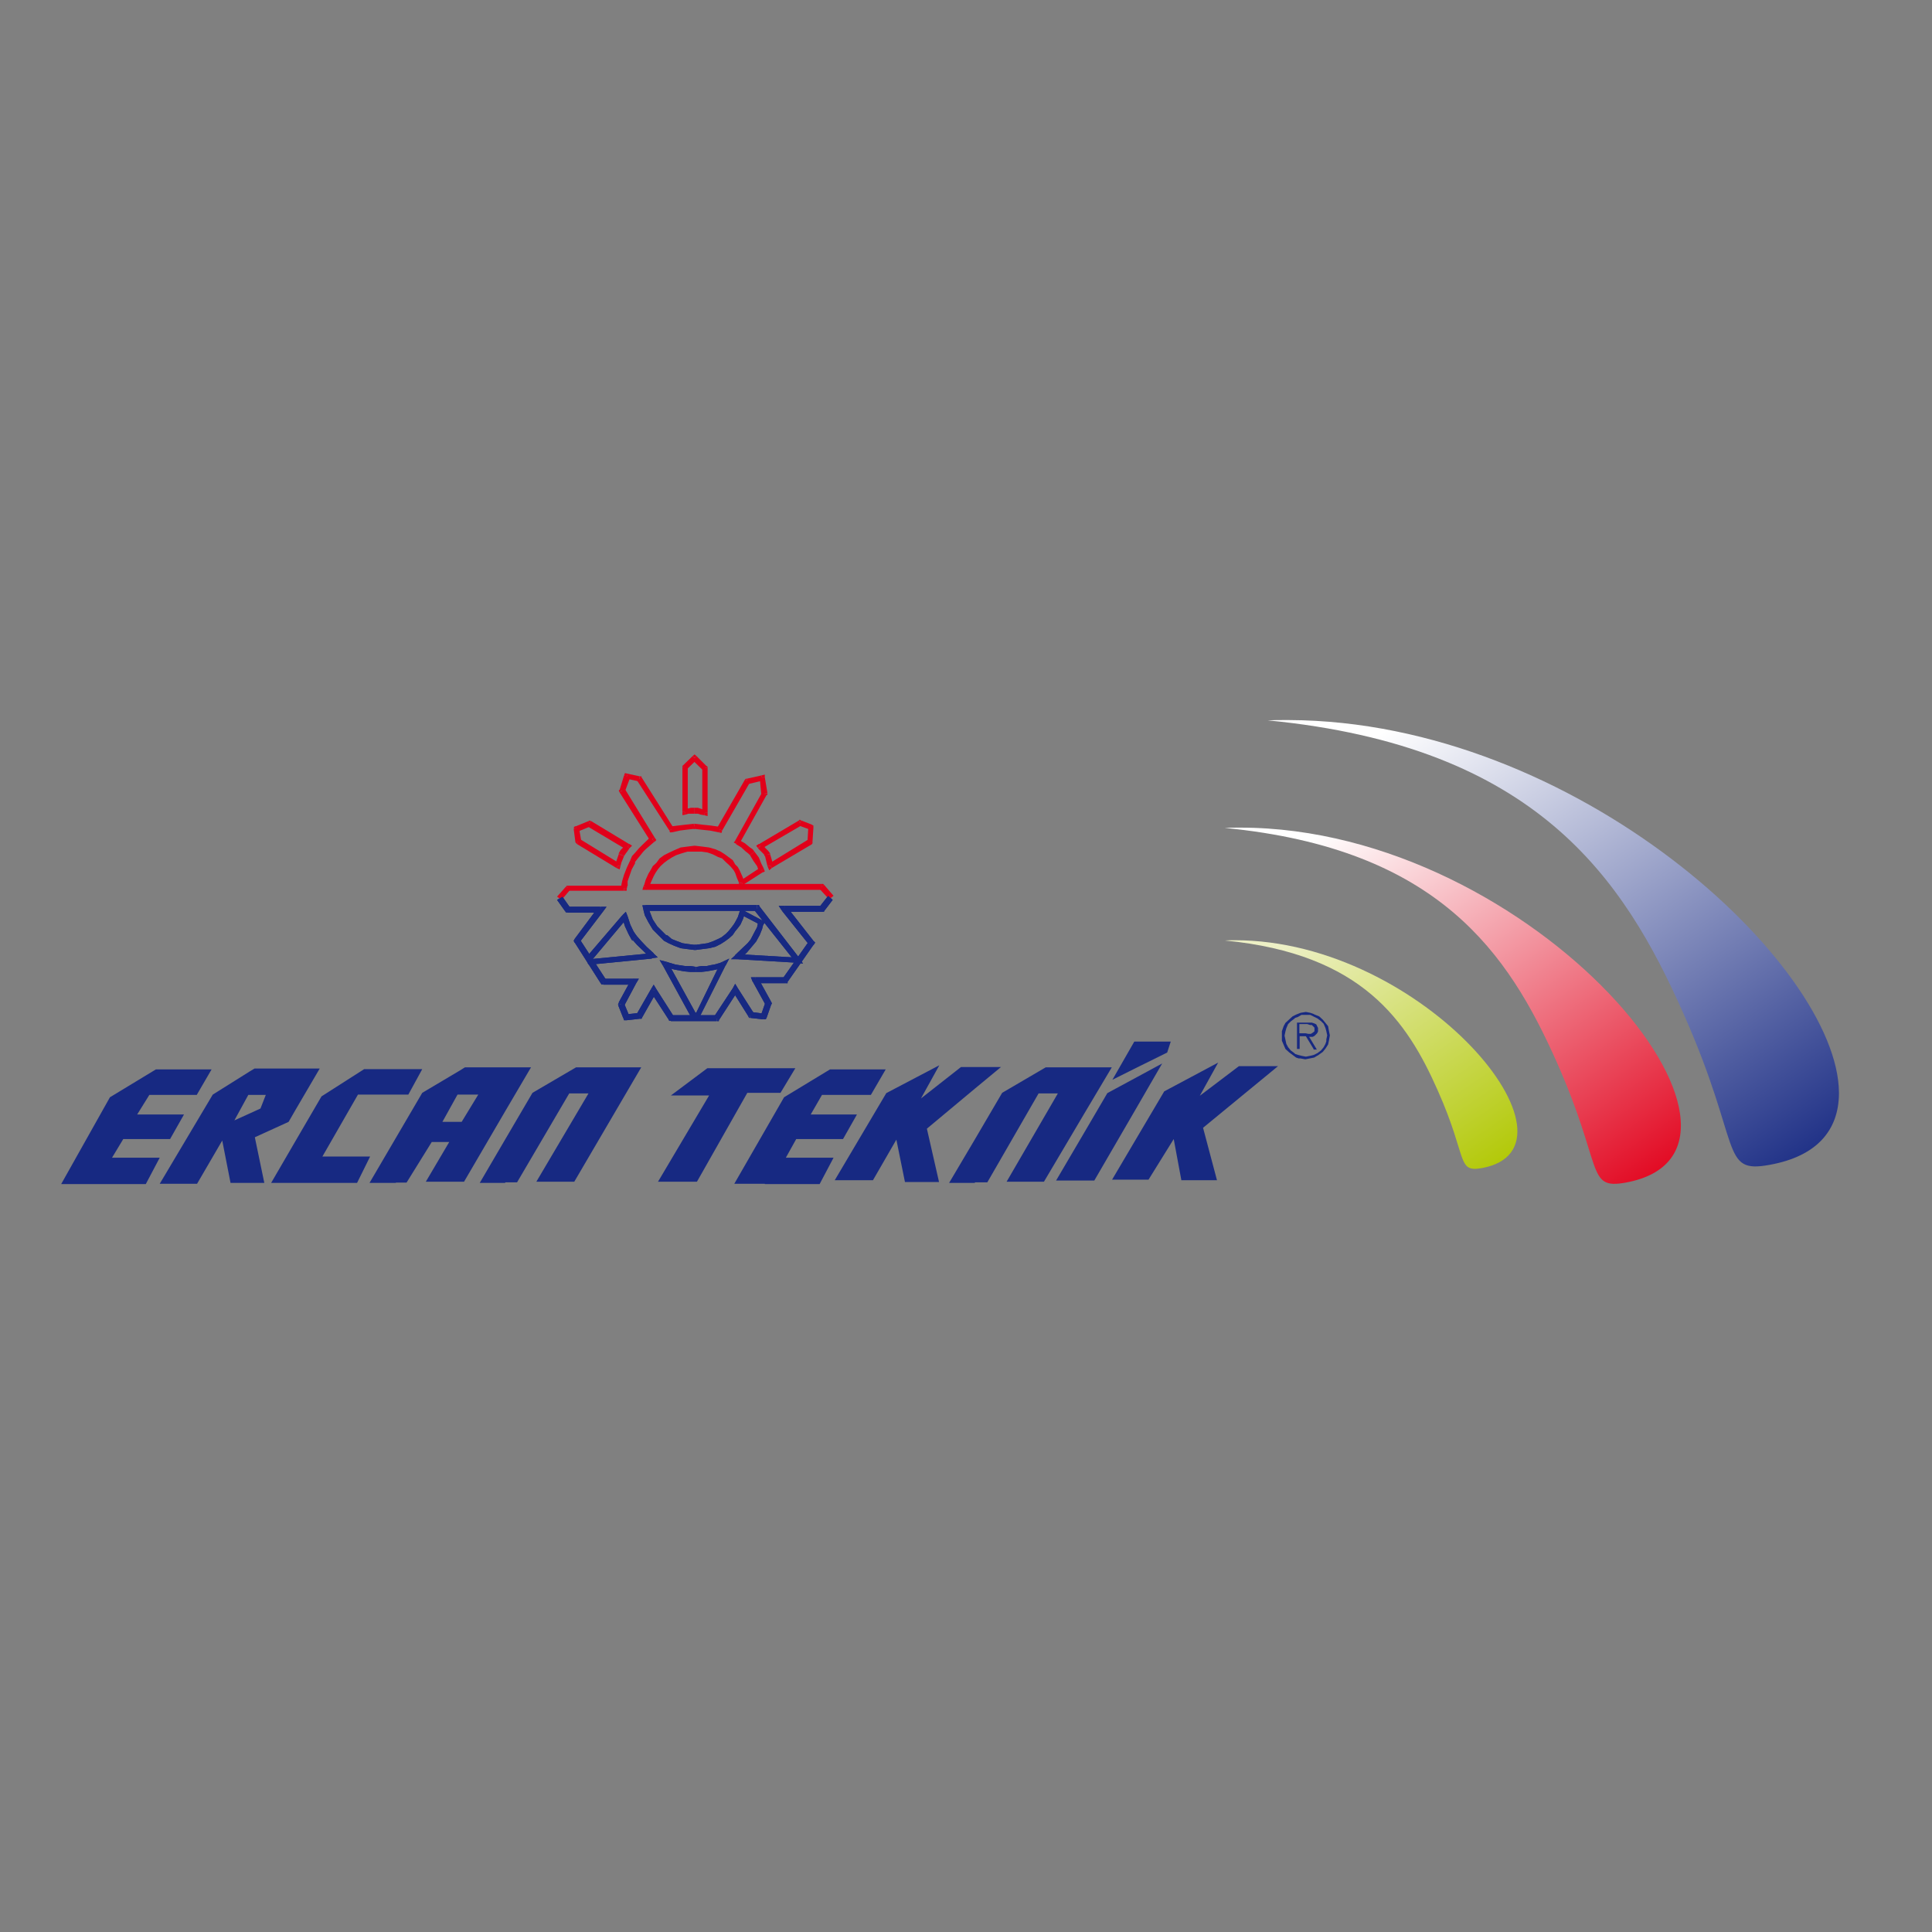 <?xml version="1.0" encoding="utf-8"?>
<!-- Generator: Adobe Illustrator 19.2.1, SVG Export Plug-In . SVG Version: 6.00 Build 0)  -->
<svg version="1.1" id="layer" xmlns="http://www.w3.org/2000/svg" xmlns:xlink="http://www.w3.org/1999/xlink" x="0px" y="0px"
	 viewBox="0 0 652 652" style="enable-background:new 0 0 652 652;" xml:space="preserve">
<rect x="0" y="0" width="652" height="652" fill="#808080" stroke="none"/>
<style type="text/css">
	.st0{clip-path:url(#SVGID_2_);fill:url(#SVGID_3_);}
	.st1{clip-path:url(#SVGID_5_);fill:url(#SVGID_6_);}
	.st2{clip-path:url(#SVGID_8_);fill:url(#SVGID_9_);}
	.st3{fill:#172982;}
	.st4{fill:#E1001A;}
</style>
<g>
	<defs>
		<path id="SVGID_1_" d="M433.6,243c-1.9,0-3.8,0-5.8,0.1c90.8,8.8,120.1,53.4,140.3,98.9c19.9,44.8,12.3,54.2,29.1,51.1
			c16.1-2.9,23.3-11.8,23.4-24v-0.4c-0.3-43-88.5-125.3-185.6-125.7H433.6z"/>
	</defs>
	<clipPath id="SVGID_2_">
		<use xlink:href="#SVGID_1_"  style="overflow:visible;"/>
	</clipPath>
	
		<linearGradient id="SVGID_3_" gradientUnits="userSpaceOnUse" x1="51.454" y1="713.838" x2="55.482" y2="713.838" gradientTransform="matrix(-30.056 -41.848 42.924 -29.302 -28492.553 23476.215)">
		<stop  offset="0" style="stop-color:#172982"/>
		<stop  offset="1" style="stop-color:#FFFFFF"/>
	</linearGradient>
	<path class="st0" d="M433.6,243c-1.9,0-3.8,0-5.8,0.1c90.8,8.8,120.1,53.4,140.3,98.9c19.9,44.8,12.3,54.2,29.1,51.1
		c16.1-2.9,23.3-11.8,23.4-24v-0.4c-0.3-43-88.5-125.3-185.6-125.7"/>
</g>
<g>
	<defs>
		<path id="SVGID_4_" d="M418.5,279.3c-1.7,0-3.4,0-5.2,0.1c72.4,7,95.8,42.6,112,78.9c15.9,35.8,9.9,43.2,23.3,40.8
			C607,388.5,518.5,279.3,418.5,279.3L418.5,279.3z"/>
	</defs>
	<clipPath id="SVGID_5_">
		<use xlink:href="#SVGID_4_"  style="overflow:visible;"/>
	</clipPath>
	
		<linearGradient id="SVGID_6_" gradientUnits="userSpaceOnUse" x1="52.281" y1="714.436" x2="56.31" y2="714.436" gradientTransform="matrix(-23.984 -33.395 34.253 -23.383 -22665.481 18860.846)">
		<stop  offset="0" style="stop-color:#E1001A"/>
		<stop  offset="1" style="stop-color:#FFFFFF"/>
	</linearGradient>
	<path class="st1" d="M418.5,279.3c-1.7,0-3.4,0-5.2,0.1c72.4,7,95.8,42.6,112,78.9c15.9,35.8,9.9,43.2,23.3,40.8
		C607,388.5,518.5,279.3,418.5,279.3"/>
</g>
<g>
	<defs>
		<path id="SVGID_7_" d="M416.7,317.3c-1.1,0-2.2,0-3.3,0.1c46.4,4.5,61.5,27.3,71.8,50.6c10.2,22.9,6.3,27.7,14.9,26.2
			C537.6,387.3,480.8,317.3,416.7,317.3L416.7,317.3z"/>
	</defs>
	<clipPath id="SVGID_8_">
		<use xlink:href="#SVGID_7_"  style="overflow:visible;"/>
	</clipPath>
	
		<linearGradient id="SVGID_9_" gradientUnits="userSpaceOnUse" x1="54.56" y1="717.056" x2="58.589" y2="717.056" gradientTransform="matrix(-15.381 -21.415 21.966 -14.995 -14409.117 12321.342)">
		<stop  offset="0" style="stop-color:#B0C700"/>
		<stop  offset="1" style="stop-color:#EDF0C5"/>
	</linearGradient>
	<path class="st2" d="M416.7,317.3c-1.1,0-2.2,0-3.3,0.1c46.4,4.5,61.5,27.3,71.8,50.6c10.2,22.9,6.3,27.7,14.9,26.2
		C537.6,387.3,480.8,317.3,416.7,317.3"/>
</g>
<path class="st3" d="M382.8,351.5h12.3l-1.2,3.7l-10.3,5.1l-8.2,4.1 M365.8,398.4h-9.4l9.4-16l7.9-13.5l10-5.4l8.5-4.6l-8.5,14.7
	l-14.4,24.8H365.8z M398.7,398.4l-2.6-14l-8.5,13.7h-12.3l8.5-14.4l9.1-15.4l18.2-9.7l-6.2,11.2l13.2-10h13.2L406,380.6l4.7,17.7
	H398.7z M222,398.9l17.3-29.2h-12.9l12.3-9.2h19.4h10.3l-5,8.3h-5.3h-5.9l-17,30H222z M305.4,398.9l-2.9-14.3l-7.9,13.7h-12.9
	l8.7-14.7l8.7-14.7l17.9-9.4l-6.2,11.2l13.5-10.6h4.8h8.7l-8.7,7.2l-16.3,13.6l4.1,18H305.4z M99.7,399.2h-8.2l8.2-14.1l8.8-15.1
	l14.4-9.2h10.7h8.9l-4.7,8.6h-4.2h-12.8l-12,20.9h16.1l-4.4,8.9H99.7z M149.3,378.6h6.5l5.6-9.2h-7L149.3,378.6z M133.6,399.2h-8.9
	l8.9-15.2l8.9-15.2l12.8-7.6l1.6-1h13.6h8.7l-8.7,14.8l-13.9,23.8h-1.3h-11.6l7.9-13.4h-5.9l-8.5,13.7H133.6z M170.5,399.2h-8.6
	l8.6-14.7l9.2-15.7l14.7-8.6h22l-22.6,38.6H181l17.6-29.8h-6.5l-17.6,30H170.5z M329,399.2h-8.7l8.7-14.7l9.2-15.7l14.7-8.6h12.9
	h9.4l-9.4,15.8l-13.5,22.8h-12.6l17.3-29.8h-6.5l-17.3,30H329z M20.7,399.5l16.4-29.2l15.5-9.4h18.8l-5,8.6h-3.8H50.4l-4.1,6.6h15.8
	l-4.7,8.3H41.6l-3.8,6.3h16.1l-4.7,8.9H20.7z M79.1,378.1l5.3-2.4l3.5-1.6l1.8-4.6h-5.3h-0.6L79.1,378.1z M62.7,399.5h-8.8l8.8-14.8
	l9.1-15.3l12.6-7.9l1.5-0.9h13.8h8.2l-8.2,14l-2.3,4l-11.4,5.2l3.2,15.4h-4.7h-6.7L75,384.9l-8.5,14.6H62.7z M258.1,399.5h-10.3
	l10.3-17.9l6.5-11.3l15.5-9.4h10.1h8.7l-5,8.6h-3.7h-12.8l-3.8,6.6h15.6l-4.7,8.3h-15.8l-3.5,6.3h16.1l-4.7,8.9H258.1z"/>
<path class="st3" d="M441.5,348.9h0.9l0.9-0.6l0.3-0.3v-0.6v-0.6l-0.3-0.3l-0.3-0.3l-0.3-0.3h-0.6l-0.9-0.3h-0.6h-2.1v3.1h1.8h0.3
	 M443.3,354l-2.6-4.3h-2.1v4.3h-0.9v-8.9h2.9h0.9h1.2l0.9,0.3l0.6,0.3l0.3,0.6l0.3,0.6v0.6v0.6l-0.3,0.6l-0.6,0.6l-0.3,0.3l-0.6,0.3
	h-1.2l2.6,4.3H443.3z M438,343.2l-0.9,0.3l-0.3,0.3l-1.2,0.9l-0.6,0.6l-0.3,0.3l-0.6,1.4l-0.3,1.1l-0.3,1.4l0.3,1.4l0.3,1.4l0.6,1.1
	l0.9,1.1l1.2,0.9l0.3,0.3l0.9,0.3l1.2,0.3l1.5,0.3l1.5-0.3l1.2-0.3l0.6-0.3l0.6-0.3l1.2-0.9l0.9-1.1l0.6-1.1l0.3-0.9v-0.6l0.3-1.4
	l-0.3-1.4l-0.3-1.1l-0.6-1.4l-0.9-0.9l-1.2-0.9l-0.6-0.3l-0.6-0.3l-1.2-0.6h-1.5h-1.5L438,343.2z M438.9,357.2h-0.6l-0.9-0.3
	l-1.2-0.9l-1.2-0.9l-1.2-1.1l-0.6-1.4l-0.6-1.4v-1.7V348l0.6-1.7l0.6-1.1l1.2-1.1l1.2-1.1l1.2-0.6l1.5-0.6l1.8-0.3l1.5,0.3l0.9,0.3
	l0.6,0.3l1.5,0.6l1.2,1.1l0.9,1.1l0.9,1.1l0.3,1.7l0.3,1.4l-0.3,1.7l-0.3,1.4l-0.9,1.4l-0.9,1.1L445,356l-1.5,0.9l-1.5,0.3l-1.5,0.3
	L438.9,357.2z"/>
<polygon class="st4" points="194.2,278.9 198.6,277.1 199.2,278.9 195.1,280.6 "/>
<polygon class="st4" points="198.3,278.9 199.5,277.1 212.4,284.9 211.2,286.6 "/>
<polyline class="st4" points="198.3,278.9 198.9,278 198.6,277.1 198.9,276.9 199.5,277.1 198.9,278 199.2,278.9 "/>
<polyline class="st4" points="208.8,288 209.4,286.9 210.3,286 211.2,285.1 212.4,286.3 211.8,287.2 211.2,288 210.6,288.9 "/>
<path class="st4" d="M211.8,285.7l0.6-0.9l0.9,0.6l-0.9,0.9L211.8,285.7z M211.2,285.1l0.6,0.6l-0.6,0.9V285.1z"/>
<polyline class="st4" points="207.7,292 208,290.6 208.8,288.3 210.6,288.9 209.7,291.1 209.4,292.3 "/>
<polyline class="st4" points="208.8,288.3 208.8,288 210.6,288.9 "/>
<polygon class="st4" points="194.8,284.9 195.6,283.1 209.1,291.4 208,292.9 "/>
<polyline class="st4" points="208,292.9 208.6,292.2 207.7,292 209.1,291.4 208.6,292.2 209.4,292.3 209.1,293.4 "/>
<polygon class="st4" points="193.6,279.7 195.4,279.4 196.2,284 194.2,284.3 "/>
<path class="st4" d="M195.6,283.1l0.6,0.9l-1.1,0.2 M194.5,284.6l-0.3-0.3l1-0.1l-0.4,0.7L194.5,284.6z"/>
<path class="st4" d="M193.6,279.1l0.6-0.3l0.4,0.7l-0.9,0.2V279.1z M194.5,279.6l0.8-0.1l-0.3,1.1L194.5,279.6z"/>
<polygon class="st4" points="230.5,258.3 233.8,255.1 234.9,256.6 231.7,259.7 "/>
<rect x="230.3" y="258.8" class="st4" width="1.8" height="15.2"/>
<path class="st4" d="M230.3,258.8v-0.3l0.3-0.3l0.5,0.6H230.3z M231,258.8h1l-0.3,0.9L231,258.8z"/>
<polyline class="st4" points="230.8,273.1 232,272.9 233.2,272.6 234.4,272.6 234.4,274.6 233.2,274.6 232.3,274.6 231.4,274.9 "/>
<polyline class="st4" points="230.3,274 231.1,274 230.8,273.1 232,274 231.1,274 231.4,274.9 230.3,275.1 "/>
<polyline class="st4" points="236.4,274.9 235.5,274.6 234.4,274.6 234.4,272.6 235.5,272.6 237,273.1 238.2,273.4 237.6,275.1 "/>
<line class="st4" x1="234.4" y1="272.6" x2="234.4" y2="274.6"/>
<rect x="237" y="259.1" class="st4" width="1.8" height="15.2"/>
<polyline class="st4" points="237.6,275.1 237.9,274.3 237,274.3 238.2,273.4 237.9,274.3 238.8,274.3 238.8,275.4 "/>
<polygon class="st4" points="233.8,256.6 235,255.1 238.5,258.6 237.3,260 "/>
<path class="st4" d="M238,259.1l0.5-0.6l0.3,0.3v0.3H238z M237,259.1h1l-0.7,0.9L237,259.1z"/>
<polyline class="st4" points="233.8,256.6 234.4,255.8 233.8,255.1 234.4,254.6 235,255.1 234.4,255.8 235,256.6 "/>
<polygon class="st4" points="269.6,278.6 270.4,276.9 274,278.3 273.4,280 "/>
<polygon class="st4" points="256.1,284.9 269.6,276.9 270.4,278.6 257.2,286.3 "/>
<polyline class="st4" points="269.6,278.6 270,277.7 269.6,276.9 269.9,276.6 270.4,276.9 270,277.7 270.4,278.6 "/>
<polyline class="st4" points="257.8,288.3 256.9,287.4 255.8,286.3 257.2,284.9 258.4,286.3 259.3,287.2 259.9,288 258.1,288.9 "/>
<path class="st4" d="M255.2,285.4l0.9-0.6l0.5,0.6l-0.8,0.8L255.2,285.4z M256.6,285.5l0.7-0.6v1.4L256.6,285.5z"/>
<polygon class="st4" points="258.1,288.6 259.9,288.3 261,292 259,292.3 "/>
<path class="st4" d="M259.9,288v-0.3 M259.9,288v0.3l-0.9,0.1L259.9,288z M258.1,288.6l0.9-0.1l-0.9,0.4V288.6z"/>
<polygon class="st4" points="259.6,291.4 273.1,283.1 274,284.9 260.5,292.9 "/>
<polyline class="st4" points="259,292.3 260,292.2 259.6,291.4 261,292 260,292.2 260.5,292.9 259.6,293.7 "/>
<polygon class="st4" points="272.5,284 272.8,279.1 274.5,279.4 274.2,284 "/>
<path class="st4" d="M272.5,284l0.6-0.9l0.4,0.9 M273.5,284h0.7v0.6l-0.3,0.3L273.5,284z"/>
<path class="st4" d="M273.6,279.3l0.3-1l0.6,0.3v0.9L273.6,279.3z M272.8,279.1l0.8,0.1l-0.2,0.7L272.8,279.1z"/>
<polygon class="st3" points="198,322.9 210,308.9 211.5,310 199.5,324.3 "/>
<polyline class="st3" points="212.7,316.3 212.1,315.2 210.9,312.6 210,309.7 211.8,309.2 212.7,312 213.8,314.3 214.4,315.2 
	215,316 213.2,317.2 "/>
<polyline class="st3" points="210,309.7 210.8,309.5 210,308.9 211.2,307.7 211.8,309.2 210.8,309.5 211.5,310 "/>
<polyline class="st3" points="217.1,320.9 215,318.9 213.5,317.2 215,316 216.5,317.7 218.2,319.5 220.6,321.7 219.4,323.2 "/>
<polygon class="st3" points="213.2,317.2 215,316 213.5,317.2 213.5,317.5 "/>
<polygon class="st3" points="199.2,323.7 219.7,321.7 220,323.5 199.5,325.5 "/>
<path class="st3" d="M219.7,321.7l0.1,0.9l-0.4,0.5 M219.8,322.6l0.7-0.9l1.5,1.4l-2.1,0.3L219.8,322.6z"/>
<polygon class="st3" points="198,324 199.8,323.2 200,324 198.3,324.9 "/>
<polyline class="st3" points="198.6,325.5 198.3,324.9 199.3,324.4 199.2,323.8 200.1,324 199.3,324.4 199.5,325.5 "/>
<path class="st3" d="M197.7,323.5l0.3-0.6l0.8,0.8L198,324L197.7,323.5z M198.8,323.7l1-0.5l-0.3,1.1L198.8,323.7z"/>
<polyline class="st3" points="232.9,328 230.8,327.8 227.6,327.2 225.3,326.6 224.4,326.3 225,324.6 225.9,324.9 227.9,325.5 
	231.1,326 232.9,326 234.9,326.3 234.7,328 "/>
<polyline class="st3" points="235,328 235,326.3 236.7,326 238.5,326 239.9,325.7 241.1,325.5 243.2,324.9 243.7,324.6 244.3,326.3 
	243.7,326.6 241.7,327.2 240.2,327.5 238.5,327.8 236.7,328 "/>
<polyline class="st3" points="234.7,328 235,326.3 235,328 "/>
<polygon class="st3" points="234.7,342.3 243.2,324.9 244.9,325.7 236.1,343.2 "/>
<path class="st3" d="M244,325.3l-0.2-0.7l2.3-1.1l-1.2,2.3L244,325.3z M243.2,324.9l0.8,0.4l0.3,1L243.2,324.9z"/>
<rect x="234.1" y="341.8" class="st3" width="1.5" height="2"/>
<path class="st3" d="M234.7,342.3l0.9-0.6v1.1 M235.5,343.8v-0.9l0.6,0.3v0.6H235.5z"/>
<polygon class="st3" points="223.8,326 225.6,325.2 235,342.3 233.2,343.2 "/>
<path class="st3" d="M234.1,341.8l0.9,0.6l-0.9,0.4 M233.5,343.8l-0.3-0.6l0.9-0.4v1H233.5z"/>
<polyline class="st3" points="224.6,325.6 223.8,326 222.6,324 225,324.6 224.6,325.6 225.6,325.2 224.4,326.3 "/>
<polygon class="st3" points="249.9,308.6 250.8,307.2 257.2,310.6 256.4,312 "/>
<polyline class="st3" points="234.4,318.9 236.7,318.6 238.8,318.3 240.5,317.7 242.3,316.9 243.5,316.3 244.9,315.2 245.8,314.3 
	246.7,313.2 247.6,312 248.1,311.2 249,309.5 249.6,307.7 251.4,308 250.8,310 249.9,312 249,313.2 248.1,314.3 247.3,315.5 
	246.1,316.6 244.6,317.7 243.2,318.6 241.4,319.5 239.3,320 237,320.3 234.7,320.6 "/>
<polyline class="st3" points="250.4,307.9 249.6,307.7 249.9,306.6 250.8,307.2 250.4,307.9 251.4,308 249.9,308.6 "/>
<polyline class="st3" points="232,320.3 229.7,320 227.6,319.2 225.6,318.3 224.1,317.5 223.2,316.6 222.6,316 221.5,314.9 
	220.3,313.7 218.8,311.2 217.6,308.9 217.1,306.9 218.8,306.3 219.4,308 220.3,310.3 221.8,312.6 222.9,313.7 224.1,314.9 
	224.7,315.5 225.3,315.7 226.7,316.9 228.2,317.5 230.3,318.3 232.3,318.6 234.7,318.9 234.4,320.6 "/>
<polyline class="st3" points="234.4,320.6 234.5,319.7 234.4,318.9 234.7,318.9 234.5,319.7 234.7,320.6 "/>
<rect x="217.9" y="305.4" class="st3" width="37.5" height="2"/>
<path class="st3" d="M216.8,305.5h1.2v1.1l-0.9,0.3L216.8,305.5z M217.9,306.6l0.9-0.3l-0.9,1.1V306.6z"/>
<polygon class="st3" points="254.6,307.2 256.4,306 269.9,323.5 268.4,324.6 "/>
<path class="st3" d="M255.5,305.4h0.6l0.3,0.6l-0.9,0.6V305.4z M254.6,307.2l0.9-0.6v0.9L254.6,307.2z"/>
<polygon class="st3" points="248.7,323.7 249,322 269.3,323.2 269,324.9 "/>
<polyline class="st3" points="269,324.9 269.1,324 268.4,324.6 269.3,323.2 269.1,324 269.9,323.5 271,325.2 "/>
<polyline class="st3" points="248.1,322.3 250.5,320 252.3,318.3 253.7,316.6 255.2,317.7 253.7,319.5 252,321.5 249.6,323.7 "/>
<path class="st3" d="M246.7,323.7l1.5-1.4l0.7,0.7l-0.1,0.7H246.7z M248.9,323l0.2-1l0.6,1.7L248.9,323z"/>
<polyline class="st3" points="253.4,316.9 254.6,314.6 255.5,312.9 255.8,311.5 256.1,311.2 257.8,311.7 257.5,312.3 257.2,313.5 
	256.4,315.5 255.2,317.7 "/>
<polyline class="st3" points="253.4,316.9 253.7,316.6 255.2,317.7 "/>
<path class="st3" d="M256.7,311.4l0.5-0.8l0.9,0.3l-0.3,0.9L256.7,311.4z M256.1,311.2l0.7,0.2l-0.4,0.6L256.1,311.2z"/>
<polygon class="st3" points="188,303.7 189.8,302.6 192.4,306.3 190.7,307.5 "/>
<rect x="191.5" y="306" class="st3" width="11.1" height="2"/>
<path class="st3" d="M191.5,306l0.9,0.3l-0.9,0.6 M191,308l-0.3-0.6l0.9-0.6v1.1H191z"/>
<polygon class="st3" points="193.9,316.9 201.8,306.3 203.6,307.5 195.6,318 "/>
<polyline class="st3" points="201.8,306.3 202.7,306.9 202.7,306 204.7,306 203.6,307.5 202.7,306.9 202.7,308 "/>
<polygon class="st3" points="193.9,318 195.6,316.9 204.5,330.6 202.7,331.8 "/>
<path class="st3" d="M193.6,317.5l0.3-0.6l0.9,0.6l-0.9,0.6L193.6,317.5z M194.8,317.5l0.9-0.6v1.1L194.8,317.5z"/>
<rect x="203.6" y="330.3" class="st3" width="10.3" height="2"/>
<path class="st3" d="M203.6,330.3l0.9,0.3l-0.9,0.6 M203,332.3l-0.3-0.6l0.9-0.6v1.1H203z"/>
<polygon class="st3" points="208.8,338.3 213,330.6 214.7,331.8 210.6,339.5 "/>
<polyline class="st3" points="213,330.6 213.8,331.2 213.8,330.3 215.6,330.3 214.7,331.8 213.8,331.2 213.8,332.3 "/>
<polygon class="st3" points="208.6,339.2 210.6,338.6 212.4,342.9 210.3,343.5 "/>
<path class="st3" d="M208.6,338.9l0.3-0.6l0.8,0.5l-1.1,0.3V338.9z M209.7,338.9l0.9-0.3v0.9L209.7,338.9z"/>
<polygon class="st3" points="211.5,342.3 215.9,341.8 215.9,343.8 211.5,344.3 "/>
<path class="st3" d="M211.5,342.3l0.9,0.6l-0.9,0.2 M210.6,344.3l-0.3-0.9l1.2-0.3v1.2H210.6z"/>
<polygon class="st3" points="215,342 219.7,333.8 221.5,334.9 216.8,343.2 "/>
<path class="st3" d="M215,342l0.9-0.3v0.9 M215.9,343.8v-1.2l0.9,0.6l-0.3,0.6H215.9z"/>
<polygon class="st3" points="219.7,334.9 221.5,333.8 227.3,342.9 225.6,344 "/>
<polyline class="st3" points="219.7,334.9 220.6,334.3 219.7,333.8 220.6,332.3 221.5,333.8 220.6,334.3 221.5,334.9 "/>
<rect x="226.4" y="342.6" class="st3" width="15.5" height="2"/>
<path class="st3" d="M226.4,342.6l0.9,0.3l-0.9,0.6 M225.9,344.6l-0.3-0.6l0.9-0.6v1.1H225.9z"/>
<polygon class="st3" points="241.1,342.9 247.3,333.5 248.7,334.9 242.6,344.3 "/>
<path class="st3" d="M241.1,342.9l0.9-0.3v1.1 M242,344.6v-0.9l0.6,0.6v0.3H242z"/>
<polygon class="st3" points="247.3,334.6 249,333.5 254.3,341.8 252.5,342.9 "/>
<polyline class="st3" points="247.3,334.6 248,334.2 247.3,333.5 248.1,332 249,333.5 248,334.2 248.7,334.9 "/>
<polygon class="st3" points="253.1,343.5 253.4,341.5 257.8,342.1 257.5,344 "/>
<path class="st3" d="M253.4,341.5l0.9,0.3l-1,0.7 M252.8,343.5l-0.3-0.6l0.7-0.5l-0.2,1.1H252.8z"/>
<polygon class="st3" points="256.9,342.3 258.4,338 260.2,339.2 258.7,343.5 "/>
<polyline class="st3" points="257.5,344 257.7,342.8 256.9,342.3 257.8,342 257.7,342.8 258.7,343.5 258.4,344 "/>
<polygon class="st3" points="254,331.2 255.8,330 260.2,338 258.4,339.2 "/>
<path class="st3" d="M258.4,338l0.9,0.6l-0.9,0.6 M259.3,338.6l0.9-0.6l0.3,0.6l-0.3,0.6L259.3,338.6z"/>
<rect x="254.9" y="329.8" class="st3" width="10.3" height="2"/>
<path class="st3" d="M253.4,329.8h1.5v0.9l-0.9,0.6L253.4,329.8z M254.9,330.6l0.9-0.6l-0.9,1.7V330.6z"/>
<polygon class="st3" points="264.3,330 273.1,317.5 274.5,318.9 265.7,331.5 "/>
<path class="st3" d="M264.3,330l0.9-0.3v1.1 M265.2,331.8v-0.9l0.6,0.6v0.3H265.2z"/>
<polygon class="st3" points="264,307.5 265.5,306 274.5,317.5 273.1,318.9 "/>
<path class="st3" d="M273.1,317.5l0.7,0.7l-0.7,0.7 M273.8,318.2l0.7-0.7l0.6,0.6l-0.6,0.9L273.8,318.2z"/>
<rect x="264.9" y="305.7" class="st3" width="12.6" height="2"/>
<path class="st3" d="M262.8,305.7h2.1v0.9l-0.9,0.9L262.8,305.7z M264.9,306.6l0.6-0.6l-0.6,1.7V306.6z"/>
<polygon class="st3" points="276.6,306 279.5,302.3 281,303.7 278.1,307.5 "/>
<path class="st3" d="M276.6,306l0.9-0.3v1.1 M277.5,307.7v-0.9l0.6,0.6v0.3H277.5z"/>
<polygon class="st4" points="276.6,300 278.1,298.6 281.3,302.3 279.8,303.5 "/>
<rect x="218.2" y="298.3" class="st4" width="59" height="2"/>
<path class="st4" d="M277.2,298.3h0.6l0.3,0.3l-0.9,0.9V298.3z M276.6,300l0.6-0.6v0.9L276.6,300z"/>
<polyline class="st4" points="217.1,299.2 217.4,298.6 217.9,296.9 218.8,294.9 219.7,293.4 220.3,292.3 221.5,291.2 222.6,289.7 
	224.1,288.6 225.9,287.7 227.6,286.9 229.7,286 232,285.7 234.4,285.4 234.7,287.4 232,287.4 230,288 228.2,288.6 226.7,289.4 
	225.3,290.3 224.1,291.2 222.9,292.3 222,293.4 221.2,294.6 220.6,295.7 219.7,297.7 219.1,299.2 219.1,299.7 "/>
<path class="st4" d="M218.2,299.5v-1.2l0.9,1.4L218.2,299.5z M216.8,300.3l0.3-1.1l1.2,0.3v0.8H216.8z"/>
<polyline class="st4" points="249.3,297.7 248.7,296.3 248.1,294.6 247.6,293.7 246.7,292.6 245.8,291.7 244.9,290.9 243.7,289.7 
	242.3,289.2 240.5,288.3 238.8,287.7 236.7,287.4 234.4,287.4 234.4,285.4 237,285.7 239.3,286 241.4,286.6 243.2,287.4 
	244.6,288.3 246.1,289.4 247.3,290.3 248.1,291.7 249,292.6 249.6,293.7 250.5,295.7 251.1,297.2 251.1,297.7 249.3,298 "/>
<polyline class="st4" points="234.4,287.4 234.4,285.4 234.7,287.4 "/>
<polygon class="st4" points="249.9,297.2 256.4,292.9 257.5,294.3 250.8,298.6 "/>
<polyline class="st4" points="249.3,298 250.3,297.9 249.9,297.2 251.1,297.7 250.3,297.9 250.8,298.6 249.6,299.4 "/>
<polyline class="st4" points="255.5,292.3 254.3,290.6 253.1,288.6 254.6,287.4 256.1,289.4 256.9,291.4 257.8,293.2 256.1,294 "/>
<path class="st4" d="M256.4,292.9l0.6,0.7l-0.9,0.4 M256.9,293.6l0.9-0.4l0.3,0.9l-0.6,0.3L256.9,293.6z"/>
<polyline class="st4" points="252.5,288 251.7,287.4 250.2,286 248.4,284.9 249.3,283.4 251.4,284.6 253.1,286 254,286.6 
	254.6,287.4 253.1,288.6 "/>
<path class="st4" d="M254.3,287.2l0.3,0.3 M254.6,287.4l-1.5,1.1L254.6,287.4z"/>
<polygon class="st4" points="248.1,283.7 257.2,267.4 258.7,268.3 249.6,284.6 "/>
<path class="st4" d="M248.9,284.1l0.4-0.7l0.3,1.1 M247.6,284.3l0.6-0.6l0.7,0.4l-0.4,0.7L247.6,284.3z"/>
<polygon class="st4" points="256.4,262.6 258.1,262.3 259,267.7 256.9,268 "/>
<path class="st4" d="M257.2,267.4l0.7,0.4l-1,0.1 M258,267.9l1-0.1v0.3l-0.3,0.3L258,267.9z"/>
<polygon class="st4" points="252,262.8 256.9,261.7 257.5,263.4 252.5,264.6 "/>
<polyline class="st4" points="256.4,262.6 257.2,262.4 256.9,261.7 258.1,261.4 258.1,262.3 257.2,262.4 257.5,263.4 "/>
<polygon class="st4" points="242,279.4 251.4,263.1 253.1,264 243.7,280.3 "/>
<path class="st4" d="M251.4,263.1l0.3-0.3h0.3l0.2,0.7L251.4,263.1z M252.2,263.5l0.9,0.5l-0.6,0.6L252.2,263.5z"/>
<polyline class="st4" points="239.6,280.3 236.7,280 234.1,279.7 234.4,278 237,278.3 239.9,278.6 243.2,279.1 242.6,280.9 "/>
<polyline class="st4" points="242.6,280.9 242.9,279.9 242,279.4 243.2,279.1 242.9,279.9 243.7,280.3 243.5,281.1 "/>
<polyline class="st4" points="226.4,278.9 228.8,278.6 231.4,278.3 234.1,278 234.4,279.7 231.7,280 229.4,280.3 226.7,280.9 "/>
<polyline class="st4" points="234.1,279.7 234.2,278.9 234.1,278 234.4,278 234.2,278.9 234.4,279.7 "/>
<polygon class="st4" points="215,263.4 216.5,262.3 227.3,279.4 225.9,280.3 "/>
<polyline class="st4" points="226.1,280.9 225.9,280.3 226.6,279.9 226.5,278.9 227.3,279.4 226.6,279.9 226.7,280.9 "/>
<polygon class="st4" points="211.5,262.8 211.8,261.1 215.9,262 215.6,263.7 "/>
<path class="st4" d="M215.9,262h0.6v0.3l-0.7,0.6L215.9,262z M215,263.4l0.7-0.6l-0.1,0.9L215,263.4z"/>
<polygon class="st4" points="209.1,266.6 210.6,261.7 212.7,262.3 210.9,267.1 "/>
<polyline class="st4" points="211.6,262 210.6,261.7 210.9,260.9 211.8,261.1 211.6,262 212.7,262.3 211.5,262.8 "/>
<polygon class="st4" points="209.1,267.4 210.9,266.3 220.9,282.6 219.4,283.7 "/>
<path class="st4" d="M210,266.8l0.9-0.6v0.9 M208.8,266.8l0.3-0.3l0.9,0.3l-0.9,0.6L208.8,266.8z"/>
<polyline class="st4" points="212.7,290.3 213.3,288.9 214.4,287.7 215.6,286.3 216.8,285.1 219.4,282.6 220.9,284 217.9,286.6 
	217.1,287.4 215.9,288.9 215,290 214.1,291.2 "/>
<path class="st4" d="M219.4,282.6l0.7,0.6l-0.7,0.5 M220.1,283.2l0.8-0.6l0.6,0.9l-0.6,0.6L220.1,283.2z"/>
<polyline class="st4" points="209.7,298.6 210,297.2 210.6,295.2 211.5,292.9 212.7,290.3 214.4,291.2 213.2,293.4 212.4,295.7 
	211.8,297.4 211.8,298.9 "/>
<polyline class="st4" points="214.1,291.2 212.7,290.3 214.4,291.2 "/>
<polyline class="st4" points="211.5,299.7 209.7,299.7 209.7,298.6 211.8,298.6 211.5,300 "/>
<polyline class="st4" points="209.7,298.6 211.8,298.6 211.8,298.9 "/>
<rect x="191.5" y="298.9" class="st4" width="19.1" height="1.7"/>
<path class="st4" d="M209.7,299.7l0.9-0.9v0.9 M210.6,299.7h0.9v0.9h-0.9V299.7z"/>
<polygon class="st4" points="188,302.6 191,299.2 192.4,300.3 189.5,303.7 "/>
<path class="st4" d="M191,299.2l0.3-0.3h0.3v0.7L191,299.2z M191.5,299.6l0.9,0.7l-0.9,0.3V299.6z"/>
<polygon class="st3" points="198,322.9 210,308.9 211.5,310 199.5,324.3 "/>
<polyline class="st3" points="212.7,316.3 212.1,315.2 210.9,312.6 210,309.7 211.8,309.2 212.7,312 213.8,314.3 214.4,315.2 
	215,316 213.2,317.2 "/>
<polyline class="st3" points="210,309.7 210.8,309.5 210,308.9 211.2,307.7 211.8,309.2 210.8,309.5 211.5,310 "/>
<polyline class="st3" points="217.1,320.9 215,318.9 213.5,317.2 215,316 216.5,317.7 218.2,319.5 220.6,321.7 219.4,323.2 "/>
<polygon class="st3" points="213.2,317.2 215,316 213.5,317.2 213.5,317.5 "/>
<polygon class="st3" points="199.2,323.7 219.7,321.7 220,323.5 199.5,325.5 "/>
<path class="st3" d="M219.7,321.7l0.1,0.9l-0.4,0.5 M219.8,322.6l0.7-0.9l1.5,1.4l-2.1,0.3L219.8,322.6z"/>
<polygon class="st3" points="198,324 199.8,323.2 200,324 198.3,324.9 "/>
<polyline class="st3" points="198.6,325.5 198.3,324.9 199.3,324.4 199.2,323.8 200.1,324 199.3,324.4 199.5,325.5 "/>
<path class="st3" d="M197.7,323.5l0.3-0.6l0.8,0.8L198,324L197.7,323.5z M198.8,323.7l1-0.5l-0.3,1.1L198.8,323.7z"/>
<polyline class="st3" points="232.9,328 230.8,327.8 227.6,327.2 225.3,326.6 224.4,326.3 225,324.6 225.9,324.9 227.9,325.5 
	231.1,326 232.9,326 234.9,326.3 234.7,328 "/>
<polyline class="st3" points="235,328 235,326.3 236.7,326 238.5,326 239.9,325.7 241.1,325.5 243.2,324.9 243.7,324.6 244.3,326.3 
	243.7,326.6 241.7,327.2 240.2,327.5 238.5,327.8 236.7,328 "/>
<polyline class="st3" points="234.7,328 235,326.3 235,328 "/>
<polygon class="st3" points="234.7,342.3 243.2,324.9 244.9,325.7 236.1,343.2 "/>
<path class="st3" d="M244,325.3l-0.2-0.7l2.3-1.1l-1.2,2.3L244,325.3z M243.2,324.9l0.8,0.4l0.3,1L243.2,324.9z"/>
<rect x="234.1" y="341.8" class="st3" width="1.5" height="2"/>
<path class="st3" d="M234.7,342.3l0.9-0.6v1.1 M235.5,343.8v-0.9l0.6,0.3v0.6H235.5z"/>
<polygon class="st3" points="223.8,326 225.6,325.2 235,342.3 233.2,343.2 "/>
<path class="st3" d="M234.1,341.8l0.9,0.6l-0.9,0.4 M233.5,343.8l-0.3-0.6l0.9-0.4v1H233.5z"/>
<polyline class="st3" points="224.6,325.6 223.8,326 222.6,324 225,324.6 224.6,325.6 225.6,325.2 224.4,326.3 "/>
<polygon class="st3" points="249.9,308.6 250.8,307.2 257.2,310.6 256.4,312 "/>
<polyline class="st3" points="234.4,318.9 236.7,318.6 238.8,318.3 240.5,317.7 242.3,316.9 243.5,316.3 244.9,315.2 245.8,314.3 
	246.7,313.2 247.6,312 248.1,311.2 249,309.5 249.6,307.7 251.4,308 250.8,310 249.9,312 249,313.2 248.1,314.3 247.3,315.5 
	246.1,316.6 244.6,317.7 243.2,318.6 241.4,319.5 239.3,320 237,320.3 234.7,320.6 "/>
<polyline class="st3" points="250.4,307.9 249.6,307.7 249.9,306.6 250.8,307.2 250.4,307.9 251.4,308 249.9,308.6 "/>
<polyline class="st3" points="232,320.3 229.7,320 227.6,319.2 225.6,318.3 224.1,317.5 223.2,316.6 222.6,316 221.5,314.9 
	220.3,313.7 218.8,311.2 217.6,308.9 217.1,306.9 218.8,306.3 219.4,308 220.3,310.3 221.8,312.6 222.9,313.7 224.1,314.9 
	224.7,315.5 225.3,315.7 226.7,316.9 228.2,317.5 230.3,318.3 232.3,318.6 234.7,318.9 234.4,320.6 "/>
<polyline class="st3" points="234.4,320.6 234.5,319.7 234.4,318.9 234.7,318.9 234.5,319.7 234.7,320.6 "/>
<rect x="217.9" y="305.4" class="st3" width="37.5" height="2"/>
<path class="st3" d="M216.8,305.5h1.2v1.1l-0.9,0.3L216.8,305.5z M217.9,306.6l0.9-0.3l-0.9,1.1V306.6z"/>
<polygon class="st3" points="254.6,307.2 256.4,306 269.9,323.5 268.4,324.6 "/>
<path class="st3" d="M255.5,305.4h0.6l0.3,0.6l-0.9,0.6V305.4z M254.6,307.2l0.9-0.6v0.9L254.6,307.2z"/>
<polygon class="st3" points="248.7,323.7 249,322 269.3,323.2 269,324.9 "/>
<polyline class="st3" points="269,324.9 269.1,324 268.4,324.6 269.3,323.2 269.1,324 269.9,323.5 271,325.2 "/>
<polyline class="st3" points="248.1,322.3 250.5,320 252.3,318.3 253.7,316.6 255.2,317.7 253.7,319.5 252,321.5 249.6,323.7 "/>
<path class="st3" d="M246.7,323.7l1.5-1.4l0.7,0.7l-0.1,0.7H246.7z M248.9,323l0.2-1l0.6,1.7L248.9,323z"/>
<polyline class="st3" points="253.4,316.9 254.6,314.6 255.5,312.9 255.8,311.5 256.1,311.2 257.8,311.7 257.5,312.3 257.2,313.5 
	256.4,315.5 255.2,317.7 "/>
<polyline class="st3" points="253.4,316.9 253.7,316.6 255.2,317.7 "/>
<path class="st3" d="M256.7,311.4l0.5-0.8l0.9,0.3l-0.3,0.9L256.7,311.4z M256.1,311.2l0.7,0.2l-0.4,0.6L256.1,311.2z"/>
<polygon class="st3" points="188,303.7 189.8,302.6 192.4,306.3 190.7,307.5 "/>
<rect x="191.5" y="306" class="st3" width="11.1" height="2"/>
<path class="st3" d="M191.5,306l0.9,0.3l-0.9,0.6 M191,308l-0.3-0.6l0.9-0.6v1.1H191z"/>
<polygon class="st3" points="193.9,316.9 201.8,306.3 203.6,307.5 195.6,318 "/>
<polyline class="st3" points="201.8,306.3 202.7,306.9 202.7,306 204.7,306 203.6,307.5 202.7,306.9 202.7,308 "/>
<polygon class="st3" points="193.9,318 195.6,316.9 204.5,330.6 202.7,331.8 "/>
<path class="st3" d="M193.6,317.5l0.3-0.6l0.9,0.6l-0.9,0.6L193.6,317.5z M194.8,317.5l0.9-0.6v1.1L194.8,317.5z"/>
<rect x="203.6" y="330.3" class="st3" width="10.3" height="2"/>
<path class="st3" d="M203.6,330.3l0.9,0.3l-0.9,0.6 M203,332.3l-0.3-0.6l0.9-0.6v1.1H203z"/>
<polygon class="st3" points="208.8,338.3 213,330.6 214.7,331.8 210.6,339.5 "/>
<polyline class="st3" points="213,330.6 213.8,331.2 213.8,330.3 215.6,330.3 214.7,331.8 213.8,331.2 213.8,332.3 "/>
<polygon class="st3" points="208.6,339.2 210.6,338.6 212.4,342.9 210.3,343.5 "/>
<path class="st3" d="M208.6,338.9l0.3-0.6l0.8,0.5l-1.1,0.3V338.9z M209.7,338.9l0.9-0.3v0.9L209.7,338.9z"/>
<polygon class="st3" points="211.5,342.3 215.9,341.8 215.9,343.8 211.5,344.3 "/>
<path class="st3" d="M211.5,342.3l0.9,0.6l-0.9,0.2 M210.6,344.3l-0.3-0.9l1.2-0.3v1.2H210.6z"/>
<polygon class="st3" points="215,342 219.7,333.8 221.5,334.9 216.8,343.2 "/>
<path class="st3" d="M215,342l0.9-0.3v0.9 M215.9,343.8v-1.2l0.9,0.6l-0.3,0.6H215.9z"/>
<polygon class="st3" points="219.7,334.9 221.5,333.8 227.3,342.9 225.6,344 "/>
<polyline class="st3" points="219.7,334.9 220.6,334.3 219.7,333.8 220.6,332.3 221.5,333.8 220.6,334.3 221.5,334.9 "/>
<rect x="226.4" y="342.6" class="st3" width="15.5" height="2"/>
<path class="st3" d="M226.4,342.6l0.9,0.3l-0.9,0.6 M225.9,344.6l-0.3-0.6l0.9-0.6v1.1H225.9z"/>
<polygon class="st3" points="241.1,342.9 247.3,333.5 248.7,334.9 242.6,344.3 "/>
<path class="st3" d="M241.1,342.9l0.9-0.3v1.1 M242,344.6v-0.9l0.6,0.6v0.3H242z"/>
<polygon class="st3" points="247.3,334.6 249,333.5 254.3,341.8 252.5,342.9 "/>
<polyline class="st3" points="247.3,334.6 248,334.2 247.3,333.5 248.1,332 249,333.5 248,334.2 248.7,334.9 "/>
<polygon class="st3" points="253.1,343.5 253.4,341.5 257.8,342.1 257.5,344 "/>
<path class="st3" d="M253.4,341.5l0.9,0.3l-1,0.7 M252.8,343.5l-0.3-0.6l0.7-0.5l-0.2,1.1H252.8z"/>
<polygon class="st3" points="256.9,342.3 258.4,338 260.2,339.2 258.7,343.5 "/>
<polyline class="st3" points="257.5,344 257.7,342.8 256.9,342.3 257.8,342 257.7,342.8 258.7,343.5 258.4,344 "/>
<polygon class="st3" points="254,331.2 255.8,330 260.2,338 258.4,339.2 "/>
<path class="st3" d="M258.4,338l0.9,0.6l-0.9,0.6 M259.3,338.6l0.9-0.6l0.3,0.6l-0.3,0.6L259.3,338.6z"/>
<rect x="254.9" y="329.8" class="st3" width="10.3" height="2"/>
<path class="st3" d="M253.4,329.8h1.5v0.9l-0.9,0.6L253.4,329.8z M254.9,330.6l0.9-0.6l-0.9,1.7V330.6z"/>
<polygon class="st3" points="264.3,330 273.1,317.5 274.5,318.9 265.7,331.5 "/>
<path class="st3" d="M264.3,330l0.9-0.3v1.1 M265.2,331.8v-0.9l0.6,0.6v0.3H265.2z"/>
<polygon class="st3" points="264,307.5 265.5,306 274.5,317.5 273.1,318.9 "/>
<path class="st3" d="M273.1,317.5l0.7,0.7l-0.7,0.7 M273.8,318.2l0.7-0.7l0.6,0.6l-0.6,0.9L273.8,318.2z"/>
<rect x="264.9" y="305.7" class="st3" width="12.6" height="2"/>
<path class="st3" d="M262.8,305.7h2.1v0.9l-0.9,0.9L262.8,305.7z M264.9,306.6l0.6-0.6l-0.6,1.7V306.6z"/>
<polygon class="st3" points="276.6,306 279.5,302.3 281,303.7 278.1,307.5 "/>
<path class="st3" d="M276.6,306l0.9-0.3v1.1 M277.5,307.7v-0.9l0.6,0.6v0.3H277.5z"/>
</svg>

